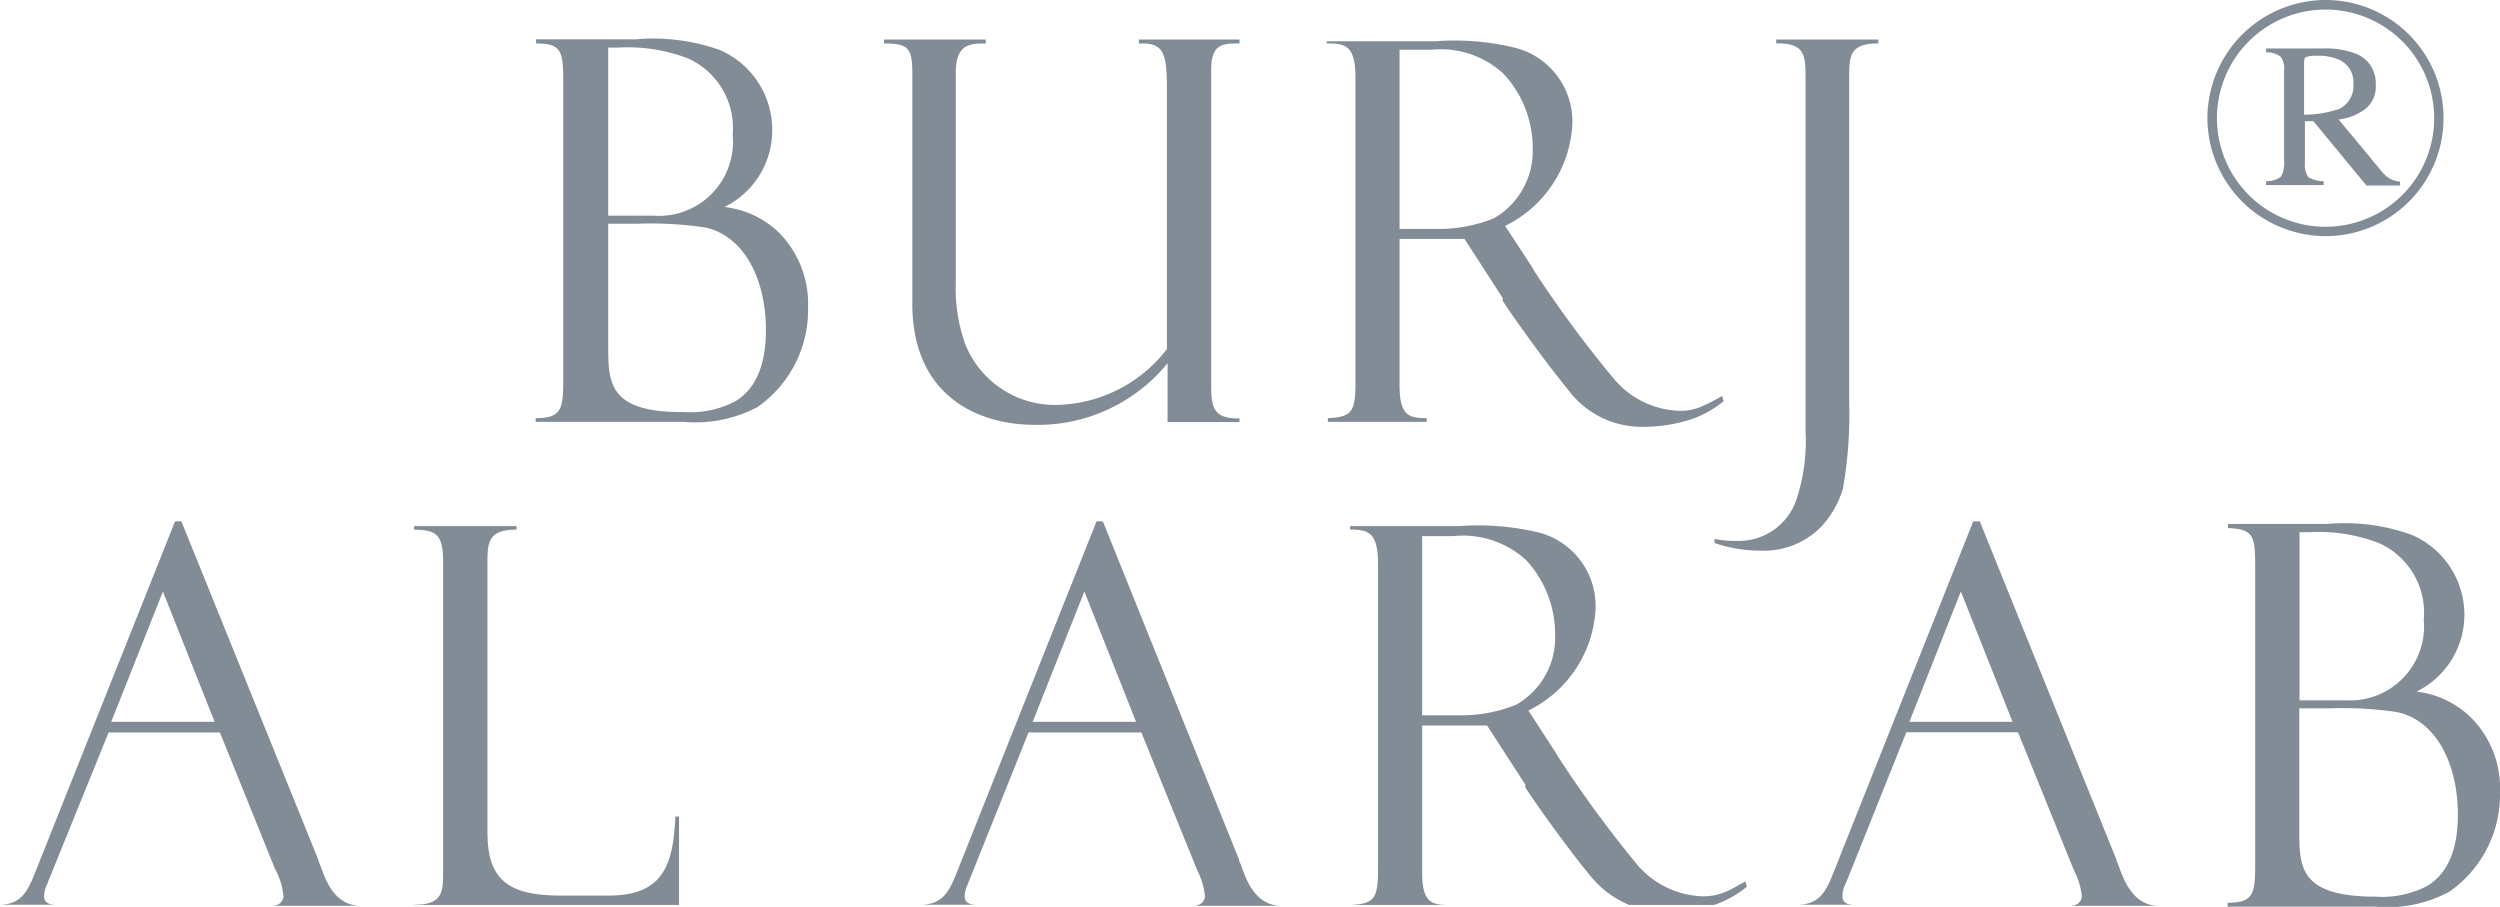 <svg xmlns="http://www.w3.org/2000/svg" width="115.09" height="41.75" viewBox="0 0 115.09 41.75">
  <defs>
    <style>
      .a {
        fill: #828c96;
      }
    </style>
  </defs>
  <title>logo_burjalarab</title>
  <g>
    <path class="a" d="M107.58,5.06a1.17,1.17,0,0,0,.76-1.18,1.13,1.13,0,0,0-.68-1.14,2.33,2.33,0,0,0-1-.17,1.2,1.2,0,0,0-.5.06c-.06,0-.09.13-.09.28V5.28a4.93,4.93,0,0,0,1.47-.22Zm-3.26,3.28a1.06,1.06,0,0,0,.69-.21,1.33,1.33,0,0,0,.14-.75V3.26a.91.91,0,0,0-.16-.65,1.07,1.07,0,0,0-.67-.2V2.23H107a3.87,3.87,0,0,1,1.37.21,1.45,1.45,0,0,1,1,1.45A1.32,1.32,0,0,1,108.91,5a2.51,2.51,0,0,1-1.25.5l2,2.41a1.29,1.29,0,0,0,.37.32,1.14,1.14,0,0,0,.46.13v.18h-1.55L106.5,5.58l-.39,0V7.49a1,1,0,0,0,.16.67,1.39,1.39,0,0,0,.7.18v.18h-2.65V8.34Z"/>
    <path class="a" d="M101.62,5.44h0A5.45,5.45,0,0,1,107.06,0h0a5.43,5.43,0,0,1,5.43,5.44h0a5.43,5.43,0,0,1-5.43,5.43h0a5.45,5.45,0,0,1-5.44-5.43Zm.44,0h0a5,5,0,0,0,5,5h0a5,5,0,0,0,5-5h0a5,5,0,0,0-5-5h0a5,5,0,0,0-5,5Z"/>
    <path class="a" d="M29.33,10.3a17.13,17.13,0,0,1,3.12.17c1.78.37,2.81,2.35,2.81,4.72,0,1.87-.63,2.82-1.42,3.29a4.48,4.48,0,0,1-2.33.49C28,19,28,17.62,28,15.88V10.3ZM24.68,2c1.25,0,1.25.41,1.25,2V17.25c0,1.52,0,2-1.27,2v.17h6.81a6.1,6.1,0,0,0,3.4-.68,5.45,5.45,0,0,0,2.33-4.61,4.64,4.64,0,0,0-1.4-3.48,4.33,4.33,0,0,0-2.45-1.12A3.93,3.93,0,0,0,35.55,6a4,4,0,0,0-2.42-3.7,9.15,9.15,0,0,0-3.87-.49H24.68V2ZM28,2.19h.47a7.76,7.76,0,0,1,3.18.49,3.51,3.51,0,0,1,2.08,3.53A3.41,3.41,0,0,1,30.1,9.93H28V2.19Z"/>
    <path class="a" d="M107.23,32.61a17,17,0,0,1,3.11.17c1.79.37,2.81,2.35,2.81,4.73,0,1.86-.63,2.81-1.42,3.28a4.46,4.46,0,0,1-2.32.49c-3.56,0-3.56-1.35-3.56-3.09V32.61Zm-4.66-8.3c1.25.05,1.25.41,1.25,2V39.56c0,1.52,0,2-1.27,2v.18h6.81a6,6,0,0,0,3.4-.69,5.45,5.45,0,0,0,2.33-4.6,4.6,4.6,0,0,0-1.4-3.48,4.3,4.3,0,0,0-2.45-1.13,3.93,3.93,0,0,0,2.21-3.52,4,4,0,0,0-2.43-3.7,9.1,9.1,0,0,0-3.87-.5h-4.58v.18Zm3.28.19h.47a7.69,7.69,0,0,1,3.19.5,3.5,3.5,0,0,1,2.07,3.52A3.41,3.41,0,0,1,108,32.24h-2.14V24.5Z"/>
    <path class="a" d="M53.75,19.43V16.72a7.71,7.71,0,0,1-6.07,2.84C44.74,19.56,42,18,42,14V3.46C42,2.26,41.88,2,40.7,2V1.82h4.68V2C44.69,2,44,2,44,3.34V13a7.73,7.73,0,0,0,.42,2.8,4.44,4.44,0,0,0,4.23,2.84,6.56,6.56,0,0,0,5.07-2.57V4.15c0-1.62-.12-2.15-1.12-2.15h-.17V1.82h4.63V2c-.74,0-1.3,0-1.3,1.19V17.55c0,1.1,0,1.74,1.3,1.71v.17Z"/>
    <path class="a" d="M61.13,2c.83,0,1.27.12,1.27,1.59v14c0,1.35-.15,1.61-1.27,1.66v.17h4.55v-.17c-.83,0-1.25-.12-1.25-1.52V11h1.42c.13,0,.76,0,.91,0l.66,0,1.76,2.72s0,.07,0,.12,1.67,2.47,3,4.09a4.22,4.22,0,0,0,3.45,1.72,7.15,7.15,0,0,0,2.38-.4,4.94,4.94,0,0,0,1.34-.78l-.07-.24c-.14.07-.44.26-.83.43a2.41,2.41,0,0,1-1.2.25,4.11,4.11,0,0,1-2.91-1.42,53.2,53.2,0,0,1-3.7-5l-.1-.18-1.25-1.91a5.52,5.52,0,0,0,3.09-4.6,3.5,3.5,0,0,0-2.55-3.58,11.66,11.66,0,0,0-3.75-.32h-5V2Zm3.3.29h1.45a4.27,4.27,0,0,1,3.33,1.1,5,5,0,0,1,1.35,3.43,3.57,3.57,0,0,1-1.79,3.23,6.75,6.75,0,0,1-2.5.49H64.43V2.29Z"/>
    <path class="a" d="M86.47,1.82V2c-1.32,0-1.34.58-1.34,1.56v15a19.56,19.56,0,0,1-.29,3.94,4.43,4.43,0,0,1-1,1.75,3.69,3.69,0,0,1-2.74,1.1A6.66,6.66,0,0,1,78.93,25l0-.19a4.62,4.62,0,0,0,1,.09,2.8,2.8,0,0,0,2.82-2.06,8.53,8.53,0,0,0,.37-3V3.64c0-1.06,0-1.67-1.35-1.64V1.82Z"/>
    <path class="a" d="M10.12,33.71,12.66,40a2,2,0,0,1,.13.26,3.3,3.3,0,0,1,.26,1s0,.44-.56.44h4.12c-1.11,0-1.55-1-1.79-1.66l-.1-.27a.47.47,0,0,1-.07-.2L8.35,24H8.06L1.66,40.06c-.34.86-.61,1.57-1.66,1.59H2.62c-.19,0-.59,0-.59-.39a1.29,1.29,0,0,1,.15-.57,3.28,3.28,0,0,1,.12-.31L5,33.72h5.15Zm-5-.48,2.38-6,2.38,6Z"/>
    <path class="a" d="M19.08,41.65c1.2,0,1.32-.49,1.32-1.37V25.86c0-1.33-.37-1.45-1.34-1.48v-.16h4.72v.16c-1.34,0-1.34.62-1.34,1.6V38.34c0,2.19,1,2.89,3.38,2.89H28c2.43,0,3-1.27,3.09-3.64h.17v4.07H19.08Z"/>
    <path class="a" d="M52.54,33.71,55.09,40s.07.17.12.26a3.3,3.3,0,0,1,.26,1s0,.44-.56.44H59c-1.11,0-1.55-1-1.79-1.66l-.1-.27a.47.47,0,0,1-.07-.2L50.77,24h-.29L44.09,40.06c-.35.86-.61,1.57-1.67,1.59H45c-.19,0-.59,0-.59-.39a1.29,1.29,0,0,1,.15-.57,3.28,3.28,0,0,1,.12-.31l2.67-6.66h5.15Zm-5-.48,2.38-6,2.38,6Z"/>
    <path class="a" d="M62.16,24.38c.84,0,1.28.13,1.28,1.6V40c0,1.35-.15,1.61-1.28,1.66h4.56c-.84,0-1.25-.12-1.25-1.52V33.4h1.42c.12,0,.76,0,.9,0l.67,0,1.76,2.72s0,.07,0,.12,1.67,2.48,3,4.09A4.59,4.59,0,0,0,75,41.66h3.91l.17-.06a4.94,4.94,0,0,0,1.34-.78l-.07-.24c-.15.07-.44.26-.83.44a2.58,2.58,0,0,1-1.2.24,4.13,4.13,0,0,1-2.92-1.42,53.53,53.53,0,0,1-3.7-5.05l-.1-.17-1.24-1.91a5.53,5.53,0,0,0,3.09-4.6,3.5,3.5,0,0,0-2.55-3.58,12,12,0,0,0-3.75-.31h-5v.16Zm3.31.3h1.45a4.29,4.29,0,0,1,3.33,1.1,5,5,0,0,1,1.34,3.43,3.54,3.54,0,0,1-1.79,3.23,6.69,6.69,0,0,1-2.49.49H65.47V24.68Z"/>
    <path class="a" d="M92.9,33.71,95.45,40s.07.17.12.26a3.34,3.34,0,0,1,.27,1s0,.44-.56.44h4.11c-1.1,0-1.54-1-1.79-1.66l-.1-.27a.68.68,0,0,1-.07-.2L91.14,24h-.3L84.45,40.06c-.34.86-.61,1.57-1.67,1.59h2.63c-.2,0-.59,0-.59-.39a1.25,1.25,0,0,1,.14-.57s.08-.19.13-.31l2.67-6.67Zm-5-.48,2.37-6,2.38,6Z"/>
  </g>
</svg>
